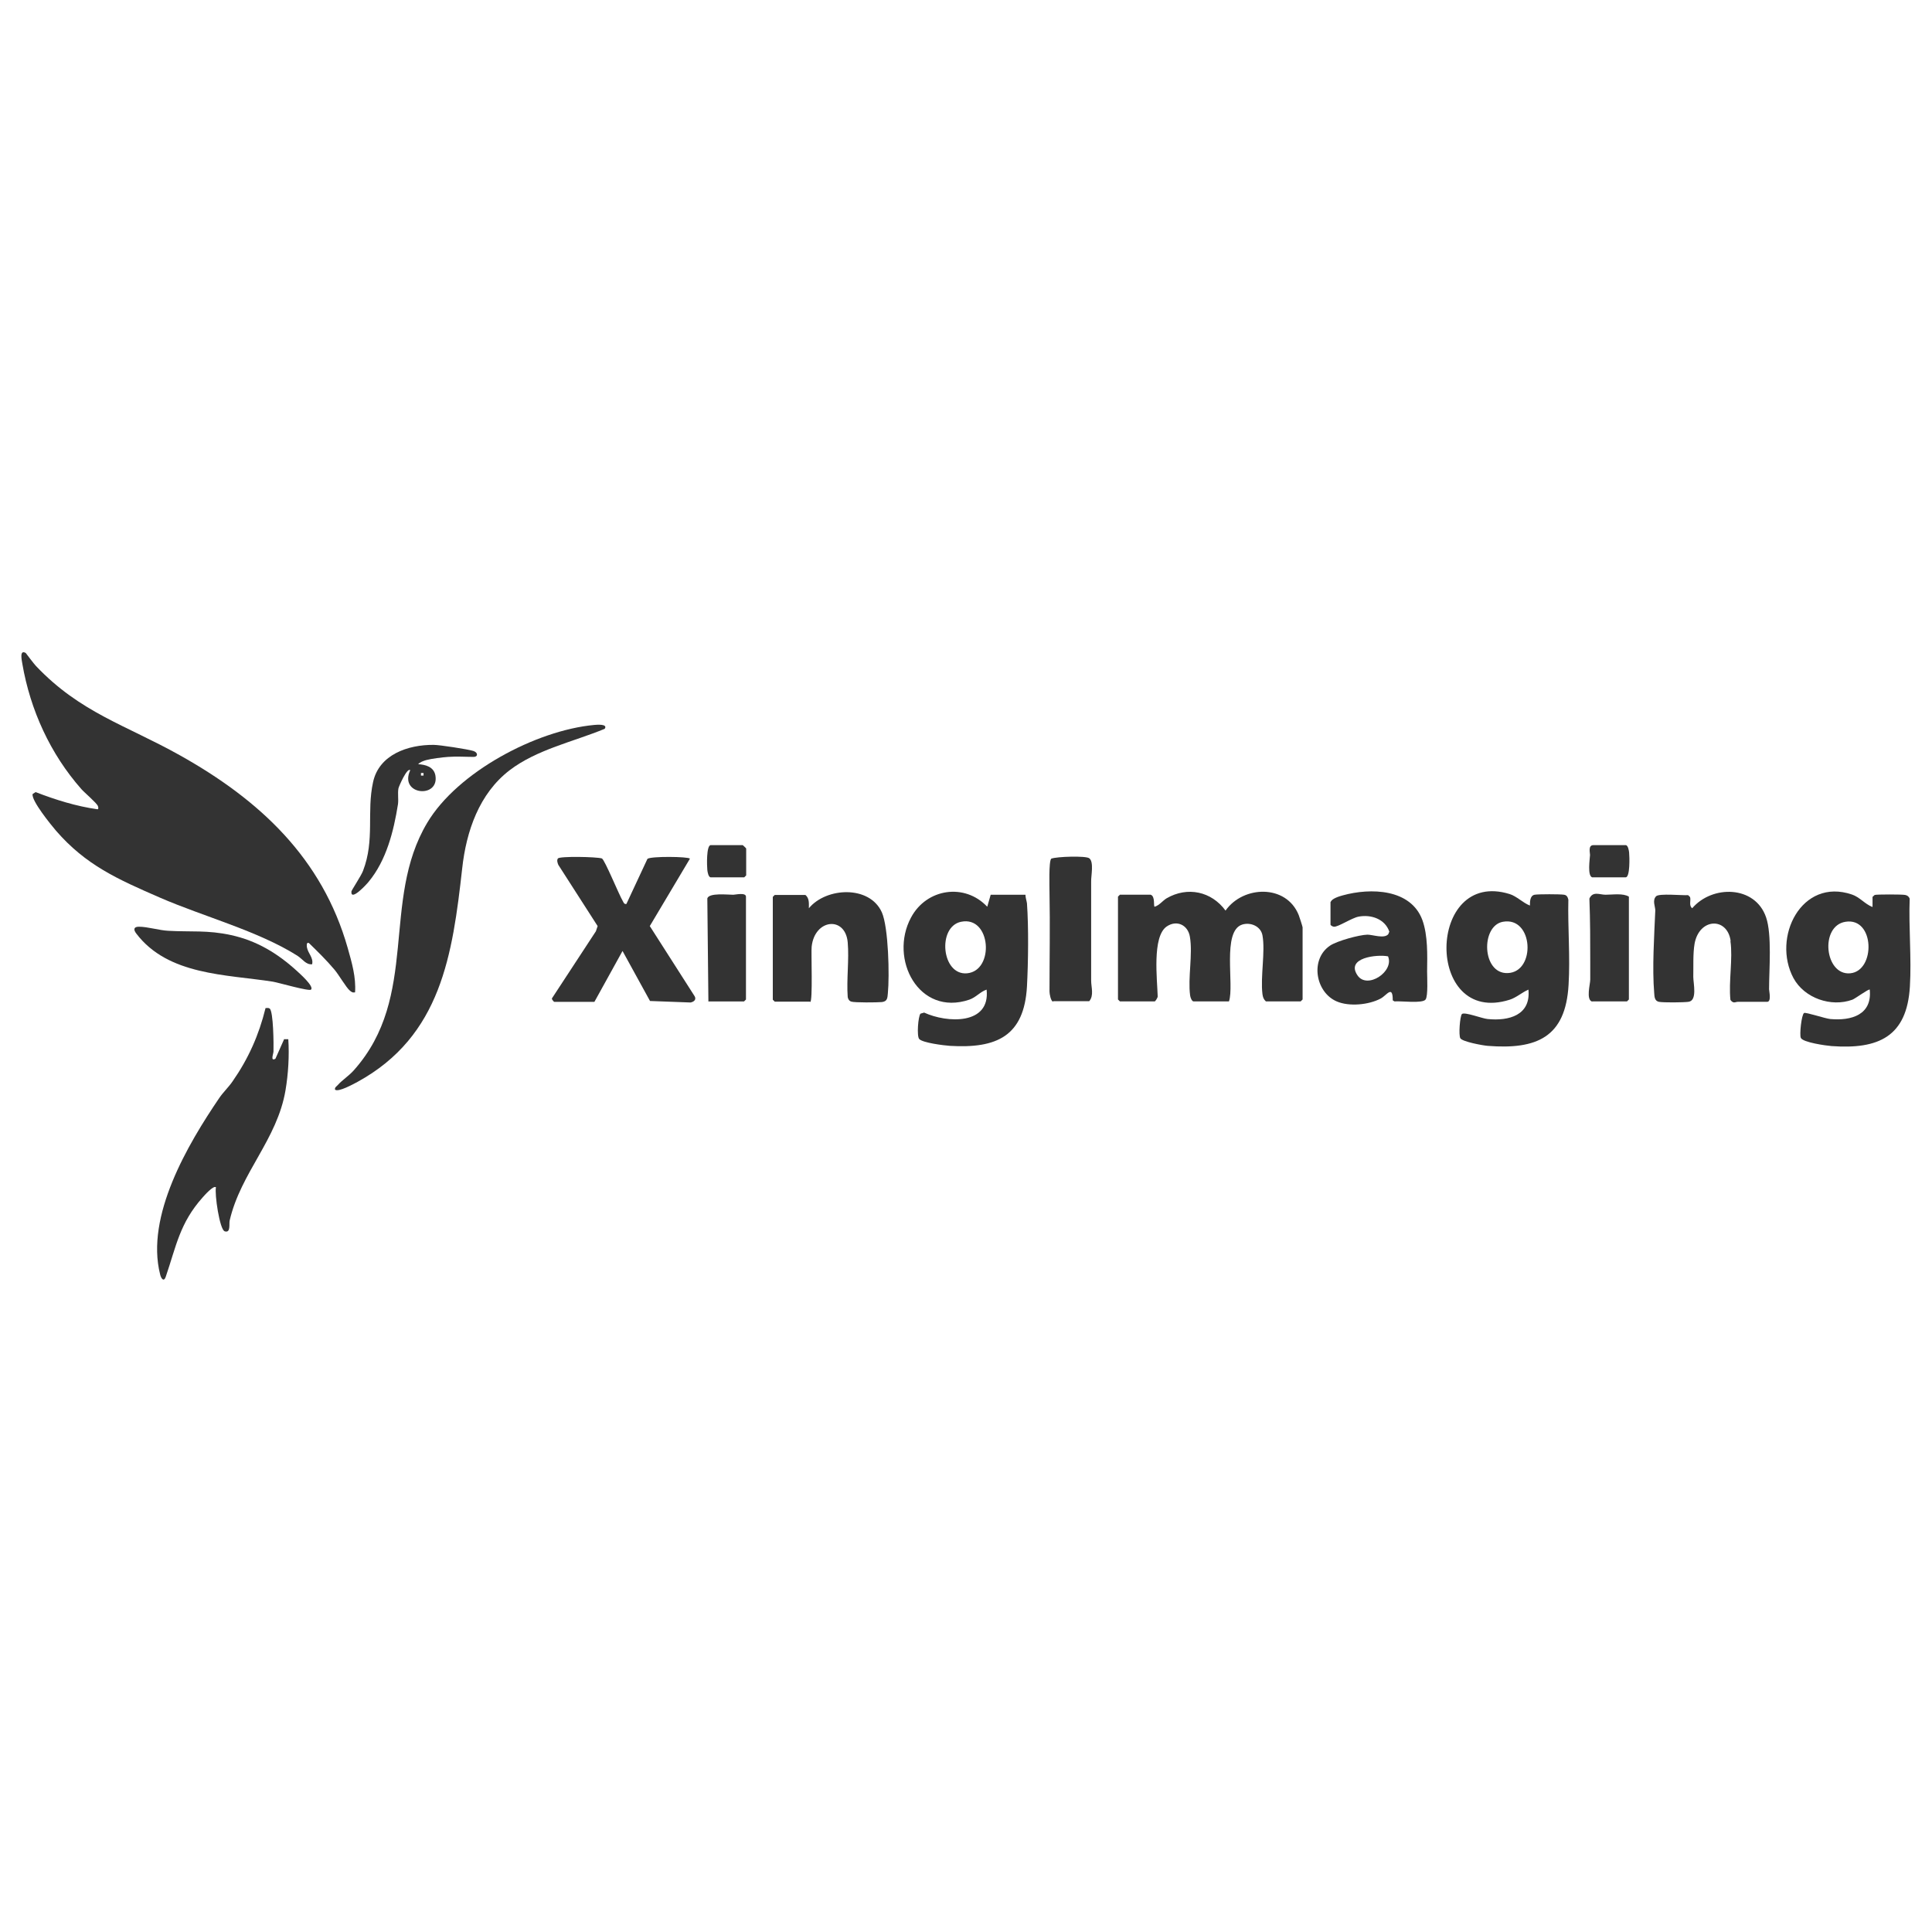 <svg width="90" height="90" viewBox="0 0 90 90" fill="none" xmlns="http://www.w3.org/2000/svg">
<path d="M1.2 30.419C1.2 30.419 1.59 30.939 1.68 31.029C3.74 33.199 5.87 33.779 8.37 35.179C12.09 37.259 15.01 39.969 16.2 44.169C16.39 44.839 16.59 45.529 16.54 46.229C16.42 46.249 16.37 46.209 16.29 46.139C16.13 46.009 15.77 45.389 15.58 45.169C15.21 44.729 14.8 44.329 14.39 43.929C14.26 43.879 14.29 44.069 14.3 44.139C14.35 44.409 14.61 44.619 14.54 44.919C14.25 44.949 14.1 44.679 13.85 44.519C12.03 43.369 9.46 42.689 7.46 41.819C5.46 40.949 4 40.299 2.61 38.699C2.38 38.429 1.45 37.289 1.52 36.989L1.66 36.899C2.59 37.259 3.55 37.559 4.54 37.699C4.6 37.699 4.58 37.589 4.56 37.549C4.51 37.409 3.94 36.929 3.79 36.759C2.35 35.129 1.41 33.079 1.04 30.919C1.02 30.779 0.89 30.239 1.2 30.419Z" fill="#333333"/>
<path d="M15.61 50.771C15.58 50.651 15.67 50.621 15.73 50.551C15.93 50.321 16.25 50.121 16.48 49.861C19.56 46.411 17.73 41.971 19.9 38.331C21.31 35.961 24.98 34.021 27.68 33.771C27.79 33.761 28.33 33.711 28.17 33.951C26.72 34.551 25.01 34.911 23.74 35.881C22.32 36.971 21.72 38.721 21.53 40.461C21.08 44.461 20.56 48.261 16.65 50.401C16.48 50.491 15.76 50.891 15.61 50.761V50.771Z" fill="#333333"/>
<path d="M53.6 41.679C53.83 41.749 53.72 42.239 53.79 42.239C54.01 42.169 54.15 41.969 54.34 41.849C55.32 41.279 56.44 41.529 57.09 42.419C57.91 41.249 59.92 41.179 60.5 42.629C60.53 42.699 60.68 43.169 60.68 43.199V46.559L60.59 46.649H58.97C58.86 46.549 58.83 46.449 58.81 46.309C58.71 45.499 58.95 44.329 58.81 43.569C58.73 43.149 58.26 42.949 57.87 43.069C56.91 43.369 57.51 45.899 57.25 46.649H55.6C55.52 46.649 55.45 46.459 55.44 46.369C55.33 45.549 55.57 44.459 55.43 43.639C55.34 43.089 54.82 42.839 54.35 43.159C53.66 43.629 53.91 45.649 53.93 46.419C53.93 46.479 53.82 46.649 53.79 46.649H52.17L52.08 46.559V41.769L52.17 41.679H53.6Z" fill="#333333"/>
<path d="M87.23 42.24V41.78L87.33 41.69C87.43 41.66 88.61 41.66 88.75 41.69C88.85 41.71 88.92 41.76 88.96 41.86C88.91 43.2 89.05 44.62 88.97 45.96C88.83 48.29 87.51 48.89 85.32 48.73C85.06 48.71 83.99 48.56 83.89 48.35C83.82 48.21 83.92 47.27 84.04 47.19C84.11 47.14 85.03 47.45 85.26 47.47C86.25 47.56 87.22 47.27 87.1 46.1C87.06 46.05 86.41 46.53 86.29 46.57C85.3 46.93 84.06 46.5 83.55 45.57C82.53 43.67 83.92 40.87 86.27 41.67C86.63 41.79 86.87 42.11 87.22 42.25L87.23 42.24ZM85.97 42.94C84.76 43.13 85 45.45 86.19 45.34C87.38 45.23 87.34 42.72 85.97 42.94Z" fill="#333333"/>
<path d="M46.15 41.68H47.77C47.77 41.82 47.82 41.94 47.84 42.08C47.92 43.18 47.9 44.83 47.84 45.95C47.71 48.27 46.43 48.85 44.25 48.72C43.97 48.7 42.98 48.58 42.82 48.4C42.7 48.27 42.77 47.34 42.88 47.22L43.05 47.17C44.11 47.66 46.14 47.76 45.96 46.1C45.66 46.2 45.47 46.46 45.15 46.57C42.8 47.36 41.4 44.67 42.44 42.74C43.16 41.39 44.94 41.12 45.99 42.24L46.15 41.68ZM44.77 42.94C43.65 43.17 43.86 45.45 45.05 45.34C46.34 45.22 46.17 42.65 44.77 42.94Z" fill="#333333"/>
<path d="M71.27 42.18C71.27 42.01 71.27 41.72 71.49 41.68C71.67 41.65 72.68 41.65 72.86 41.68C72.99 41.7 73.03 41.79 73.06 41.91C73.03 43.21 73.15 44.58 73.07 45.88C72.93 48.32 71.59 48.9 69.3 48.72C69.06 48.7 68.14 48.53 68.03 48.37C67.94 48.23 68.01 47.34 68.1 47.24C68.21 47.12 69.05 47.45 69.3 47.47C70.28 47.57 71.32 47.3 71.2 46.1C70.9 46.23 70.64 46.47 70.33 46.57C66.35 47.83 66.45 40.44 70.33 41.65C70.65 41.75 70.95 42.06 71.26 42.18H71.27ZM70.01 42.94C68.97 43.13 69.03 45.37 70.23 45.33C71.56 45.29 71.44 42.68 70.01 42.94Z" fill="#333333"/>
<path d="M13.25 48.41H13.43C13.48 49.17 13.43 50.02 13.3 50.79C12.91 53.09 11.22 54.62 10.7 56.85C10.66 57.01 10.76 57.45 10.47 57.36C10.23 57.29 9.99 55.61 10.06 55.31C9.95 55.2 9.52 55.69 9.44 55.78C8.37 56.98 8.21 58.05 7.72 59.48C7.63 59.74 7.5 59.55 7.46 59.37C6.77 56.65 8.75 53.3 10.22 51.14C10.39 50.89 10.66 50.63 10.83 50.38C11.57 49.32 12.06 48.22 12.37 46.96C12.44 46.96 12.5 46.94 12.56 46.98C12.74 47.11 12.75 48.68 12.74 48.98C12.74 49.09 12.58 49.46 12.83 49.32L13.24 48.4L13.25 48.41Z" fill="#333333"/>
<path d="M25.8 46.66C25.8 46.66 25.7 46.56 25.71 46.51L27.76 43.38L27.84 43.14L26.01 40.29C25.97 40.2 25.93 40.07 25.99 39.99C26.07 39.88 27.78 39.91 28.04 39.99C28.18 40.07 28.83 41.67 29.01 41.97C29.05 42.04 29.07 42.13 29.18 42.11L30.16 40.01C30.31 39.88 32.07 39.9 32.14 40L30.27 43.14L32.36 46.41C32.45 46.57 32.32 46.67 32.17 46.7L30.28 46.63L29 44.3L27.69 46.67H25.82L25.8 46.66Z" fill="#333333"/>
<path d="M80.62 43.83C80.46 42.709 79.16 42.76 78.94 43.959C78.86 44.419 78.89 45.039 78.88 45.51C78.88 45.8 79.08 46.62 78.65 46.669C78.4 46.7 77.5 46.709 77.28 46.669C77.08 46.63 77.07 46.429 77.06 46.27C76.96 45.099 77.06 43.59 77.11 42.41C77.11 42.23 76.96 41.94 77.15 41.749C77.3 41.609 78.37 41.719 78.64 41.7L78.73 41.789C78.78 41.95 78.66 42.179 78.83 42.309C79.76 41.219 81.76 41.239 82.27 42.73C82.55 43.539 82.41 45.16 82.41 46.08C82.41 46.169 82.53 46.669 82.32 46.669H80.95C80.84 46.669 80.75 46.77 80.61 46.58C80.52 45.73 80.73 44.66 80.61 43.84L80.62 43.83Z" fill="#333333"/>
<path d="M37.74 46.66H36.09L36 46.57V41.78L36.09 41.69H37.52C37.71 41.85 37.68 42.09 37.68 42.31C38.49 41.33 40.51 41.23 41.08 42.5C41.39 43.2 41.44 45.46 41.36 46.27C41.34 46.49 41.34 46.65 41.08 46.68C40.87 46.7 39.82 46.71 39.66 46.66C39.56 46.63 39.51 46.55 39.49 46.45C39.43 45.62 39.56 44.71 39.49 43.9C39.38 42.66 37.95 42.8 37.81 44.1C37.78 44.34 37.87 46.68 37.74 46.68V46.66Z" fill="#333333"/>
<path d="M61.99 42.02C62.03 41.86 62.4 41.75 62.55 41.71C63.85 41.35 65.72 41.4 66.26 42.86C66.52 43.58 66.49 44.5 66.48 45.25C66.48 45.52 66.53 46.39 66.41 46.56C66.27 46.76 65.25 46.62 64.96 46.65L64.88 46.6C64.88 45.86 64.6 46.37 64.31 46.52C63.76 46.81 62.85 46.9 62.27 46.65C61.27 46.22 61.02 44.68 61.96 44.05C62.29 43.83 63.31 43.55 63.7 43.54C63.95 43.54 64.48 43.74 64.67 43.52L64.72 43.4C64.52 42.81 63.87 42.59 63.29 42.7C62.97 42.76 62.33 43.19 62.14 43.17C62.09 43.17 61.98 43.11 61.98 43.07V42.01L61.99 42.02ZM64.66 44.55C64.15 44.45 62.67 44.61 63.24 45.44C63.69 46.1 64.96 45.26 64.66 44.55Z" fill="#333333"/>
<path d="M49.05 46.66C48.95 46.63 48.89 46.3 48.89 46.19C48.89 44.66 48.92 43.12 48.89 41.58C48.89 41.31 48.85 40.13 48.97 40C49.23 39.9 50.58 39.86 50.74 39.98C50.97 40.15 50.82 40.81 50.83 41.07C50.83 42.61 50.83 44.15 50.83 45.68C50.83 45.99 50.97 46.37 50.74 46.64H49.06L49.05 46.66Z" fill="#333333"/>
<path d="M14.49 46.1C14.4 46.19 12.96 45.77 12.71 45.73C10.54 45.39 7.83 45.44 6.35 43.49C6.21 43.31 6.22 43.17 6.47 43.17C6.88 43.17 7.42 43.34 7.84 43.36C8.89 43.42 9.67 43.32 10.76 43.56C11.96 43.82 12.93 44.41 13.83 45.23C13.96 45.35 14.64 45.95 14.49 46.1Z" fill="#333333"/>
<path d="M20.88 35.259C20.6 35.279 20.11 35.339 19.85 35.409C19.72 35.449 19.57 35.499 19.48 35.599C19.82 35.619 20.2 35.719 20.28 36.109C20.49 37.219 18.57 37.049 19.11 35.879C18.97 35.739 18.58 36.629 18.56 36.729C18.52 36.969 18.57 37.219 18.54 37.459C18.34 38.719 18 40.079 17.17 41.079C17.11 41.159 16.33 42.019 16.37 41.529C16.37 41.479 16.83 40.789 16.91 40.569C17.47 39.119 17.07 37.829 17.38 36.429C17.66 35.149 19.01 34.689 20.2 34.699C20.48 34.699 21.77 34.899 22.04 34.979C22.28 35.049 22.27 35.259 22.07 35.259C21.69 35.259 21.26 35.229 20.89 35.259H20.88ZM19.73 36.009H19.61V36.129H19.73V36.009Z" fill="#333333"/>
<path d="M74.17 46.66C73.87 46.57 74.08 45.85 74.08 45.63C74.08 45.38 74.08 45.13 74.08 44.89C74.08 43.88 74.08 42.87 74.04 41.86C74.2 41.5 74.52 41.68 74.79 41.68C75.13 41.68 75.61 41.6 75.88 41.77V46.56L75.79 46.65H74.17V46.66Z" fill="#333333"/>
<path d="M33 46.661L32.95 41.851C33.03 41.581 33.89 41.681 34.16 41.681C34.25 41.681 34.75 41.561 34.75 41.771V46.561L34.66 46.651H33.01L33 46.661Z" fill="#333333"/>
<path d="M74.17 40.869C73.94 40.799 74.06 40.019 74.07 39.829C74.07 39.719 73.97 39.369 74.23 39.369H75.73C75.84 39.369 75.88 39.619 75.89 39.709C75.91 39.899 75.94 40.869 75.73 40.869H74.17Z" fill="#333333"/>
<path d="M33.1 39.369H34.6C34.6 39.369 34.76 39.509 34.76 39.529V40.779L34.67 40.869H33.11C33 40.869 32.96 40.619 32.95 40.529C32.93 40.339 32.9 39.369 33.11 39.369H33.1Z" fill="#333333"/>
</svg>
